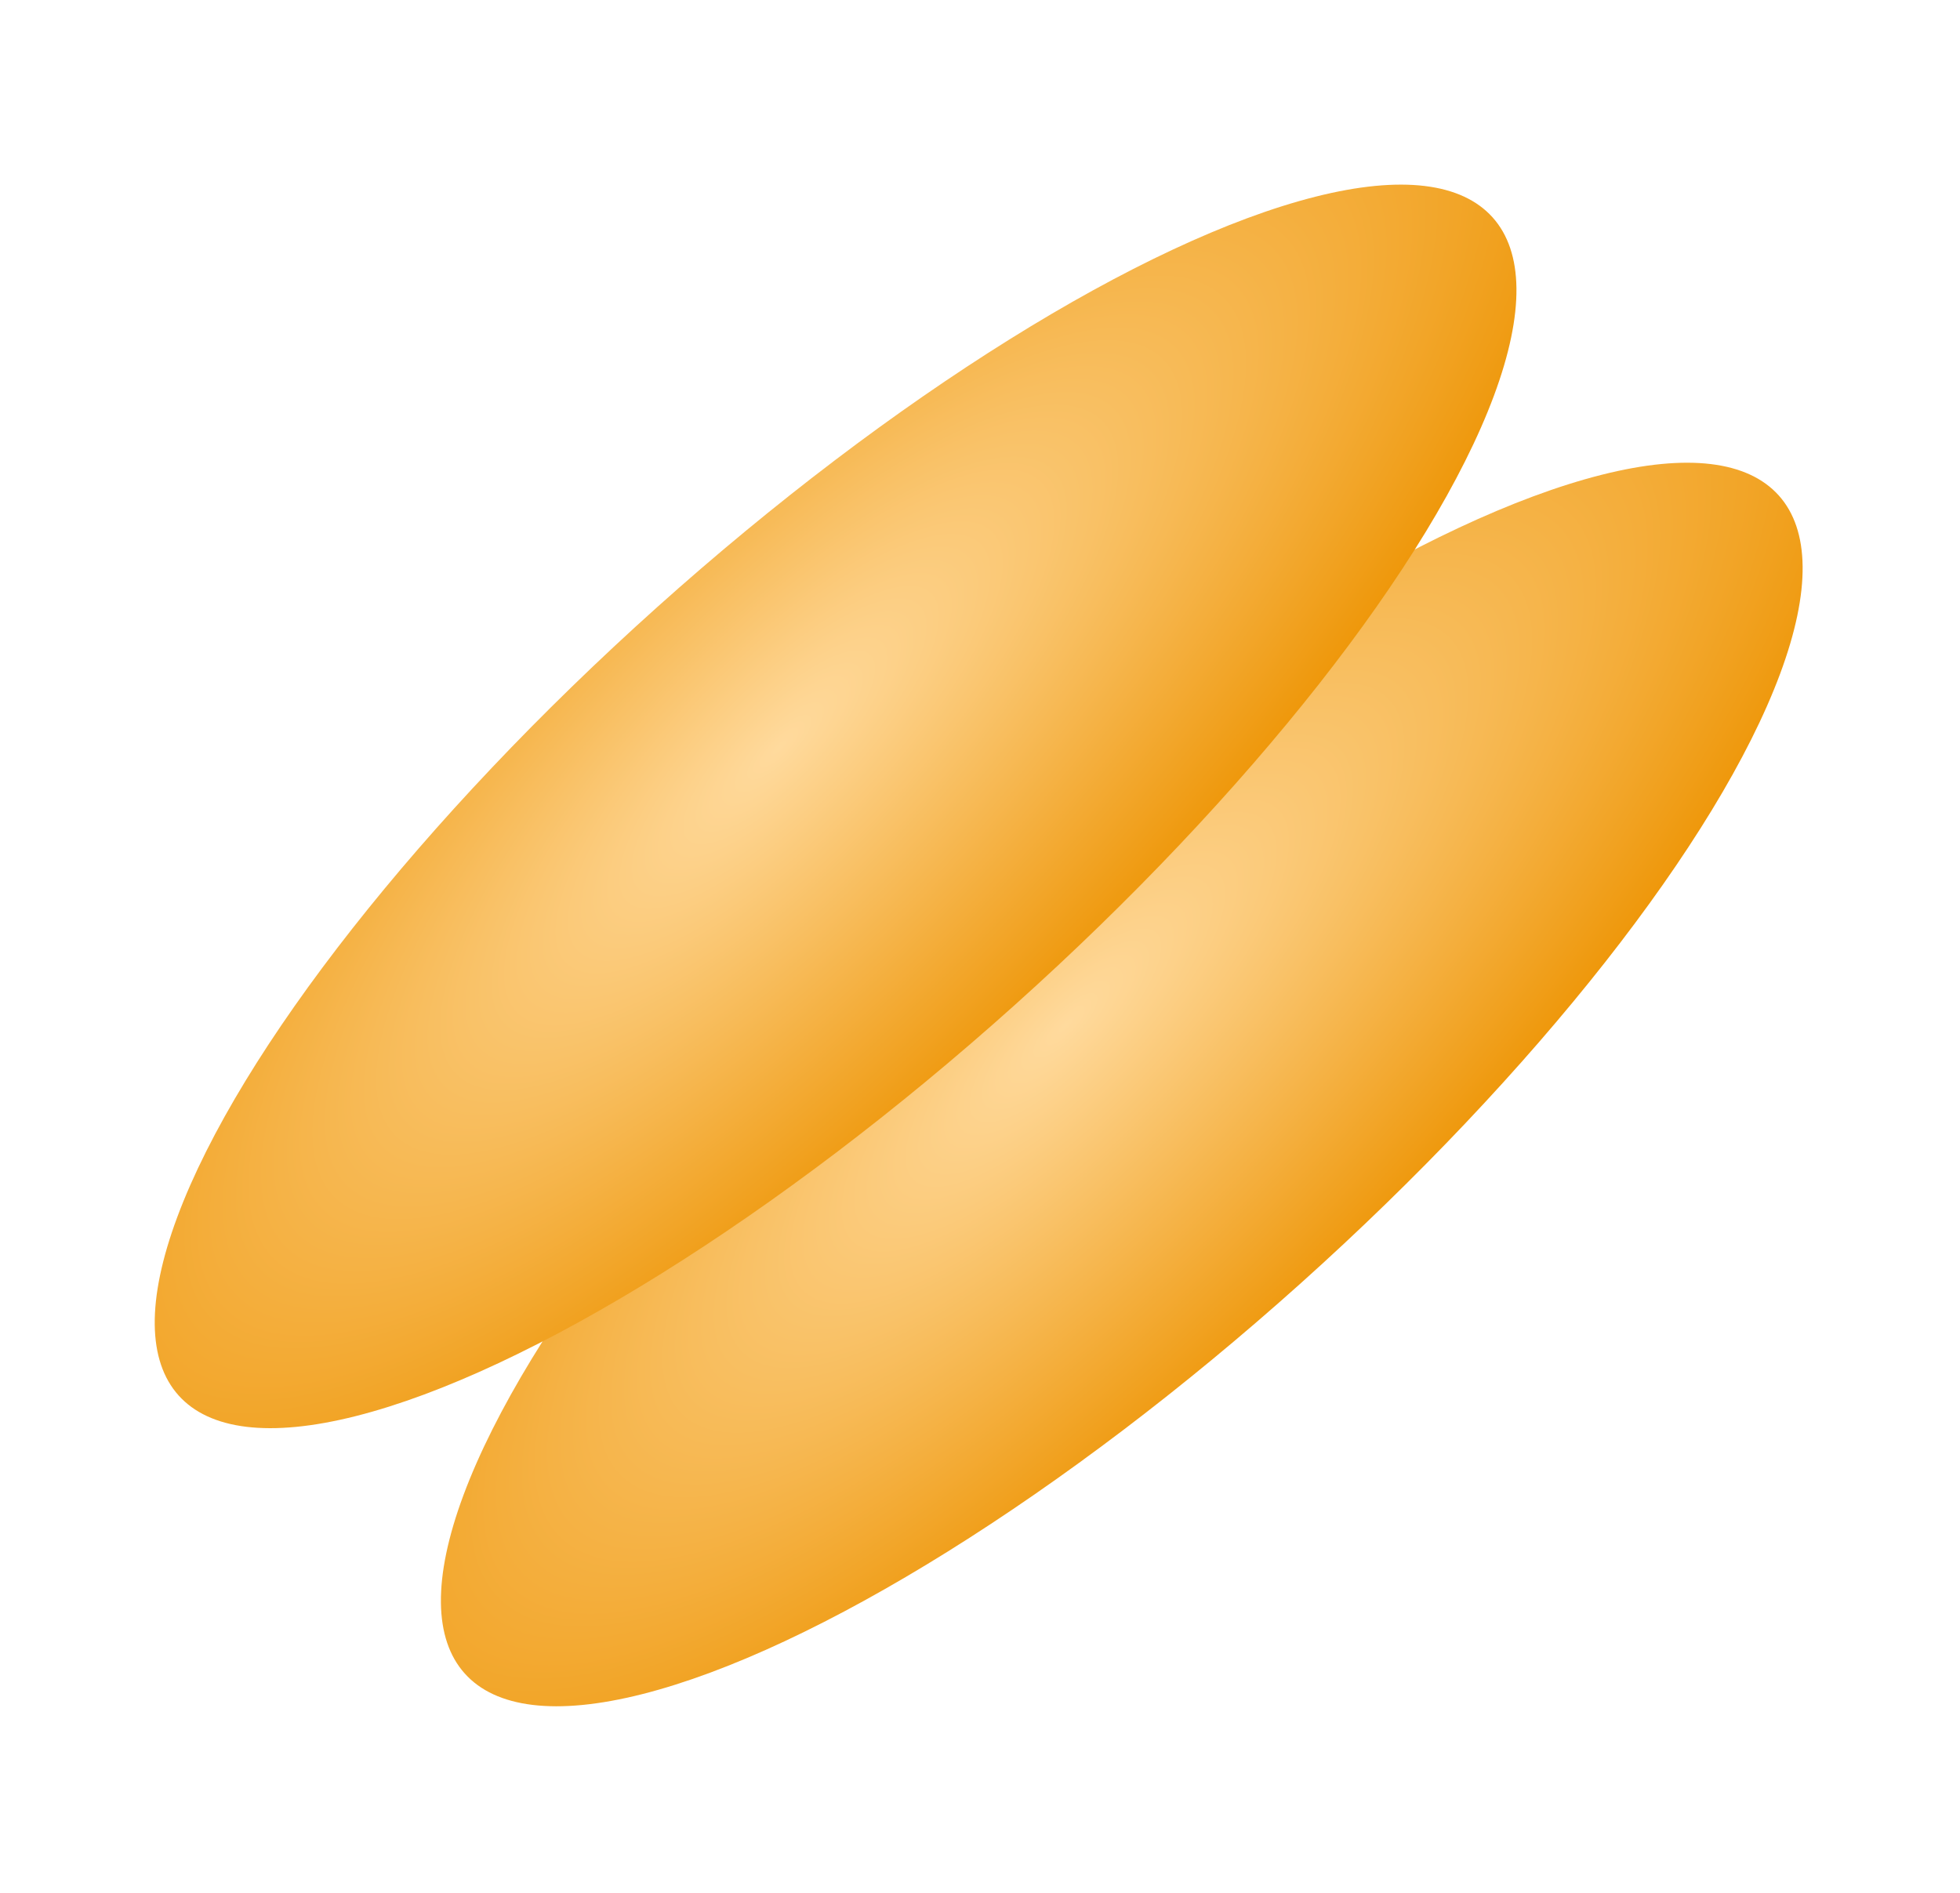 <?xml version="1.0" encoding="UTF-8"?> <svg xmlns="http://www.w3.org/2000/svg" width="324" height="313" viewBox="0 0 324 313" fill="none"><ellipse cx="185.436" cy="179.309" rx="44.219" ry="145.876" transform="rotate(48.118 185.436 179.309)" fill="url(#paint0_radial_2672_123)"></ellipse><ellipse cx="138.129" cy="133.329" rx="44.219" ry="145.876" transform="rotate(48.118 138.129 133.329)" fill="url(#paint1_radial_2672_123)"></ellipse><defs><radialGradient id="paint0_radial_2672_123" cx="0" cy="0" r="1" gradientTransform="matrix(28.561 185.761 -56.31 56.176 171.952 179.678)" gradientUnits="userSpaceOnUse"><stop stop-color="#FFDA9D"></stop><stop offset="1" stop-color="#EE9607"></stop></radialGradient><radialGradient id="paint1_radial_2672_123" cx="0" cy="0" r="1" gradientTransform="matrix(28.561 185.761 -56.31 56.176 124.646 133.699)" gradientUnits="userSpaceOnUse"><stop stop-color="#FFDA9D"></stop><stop offset="1" stop-color="#EE9607"></stop></radialGradient></defs></svg> 